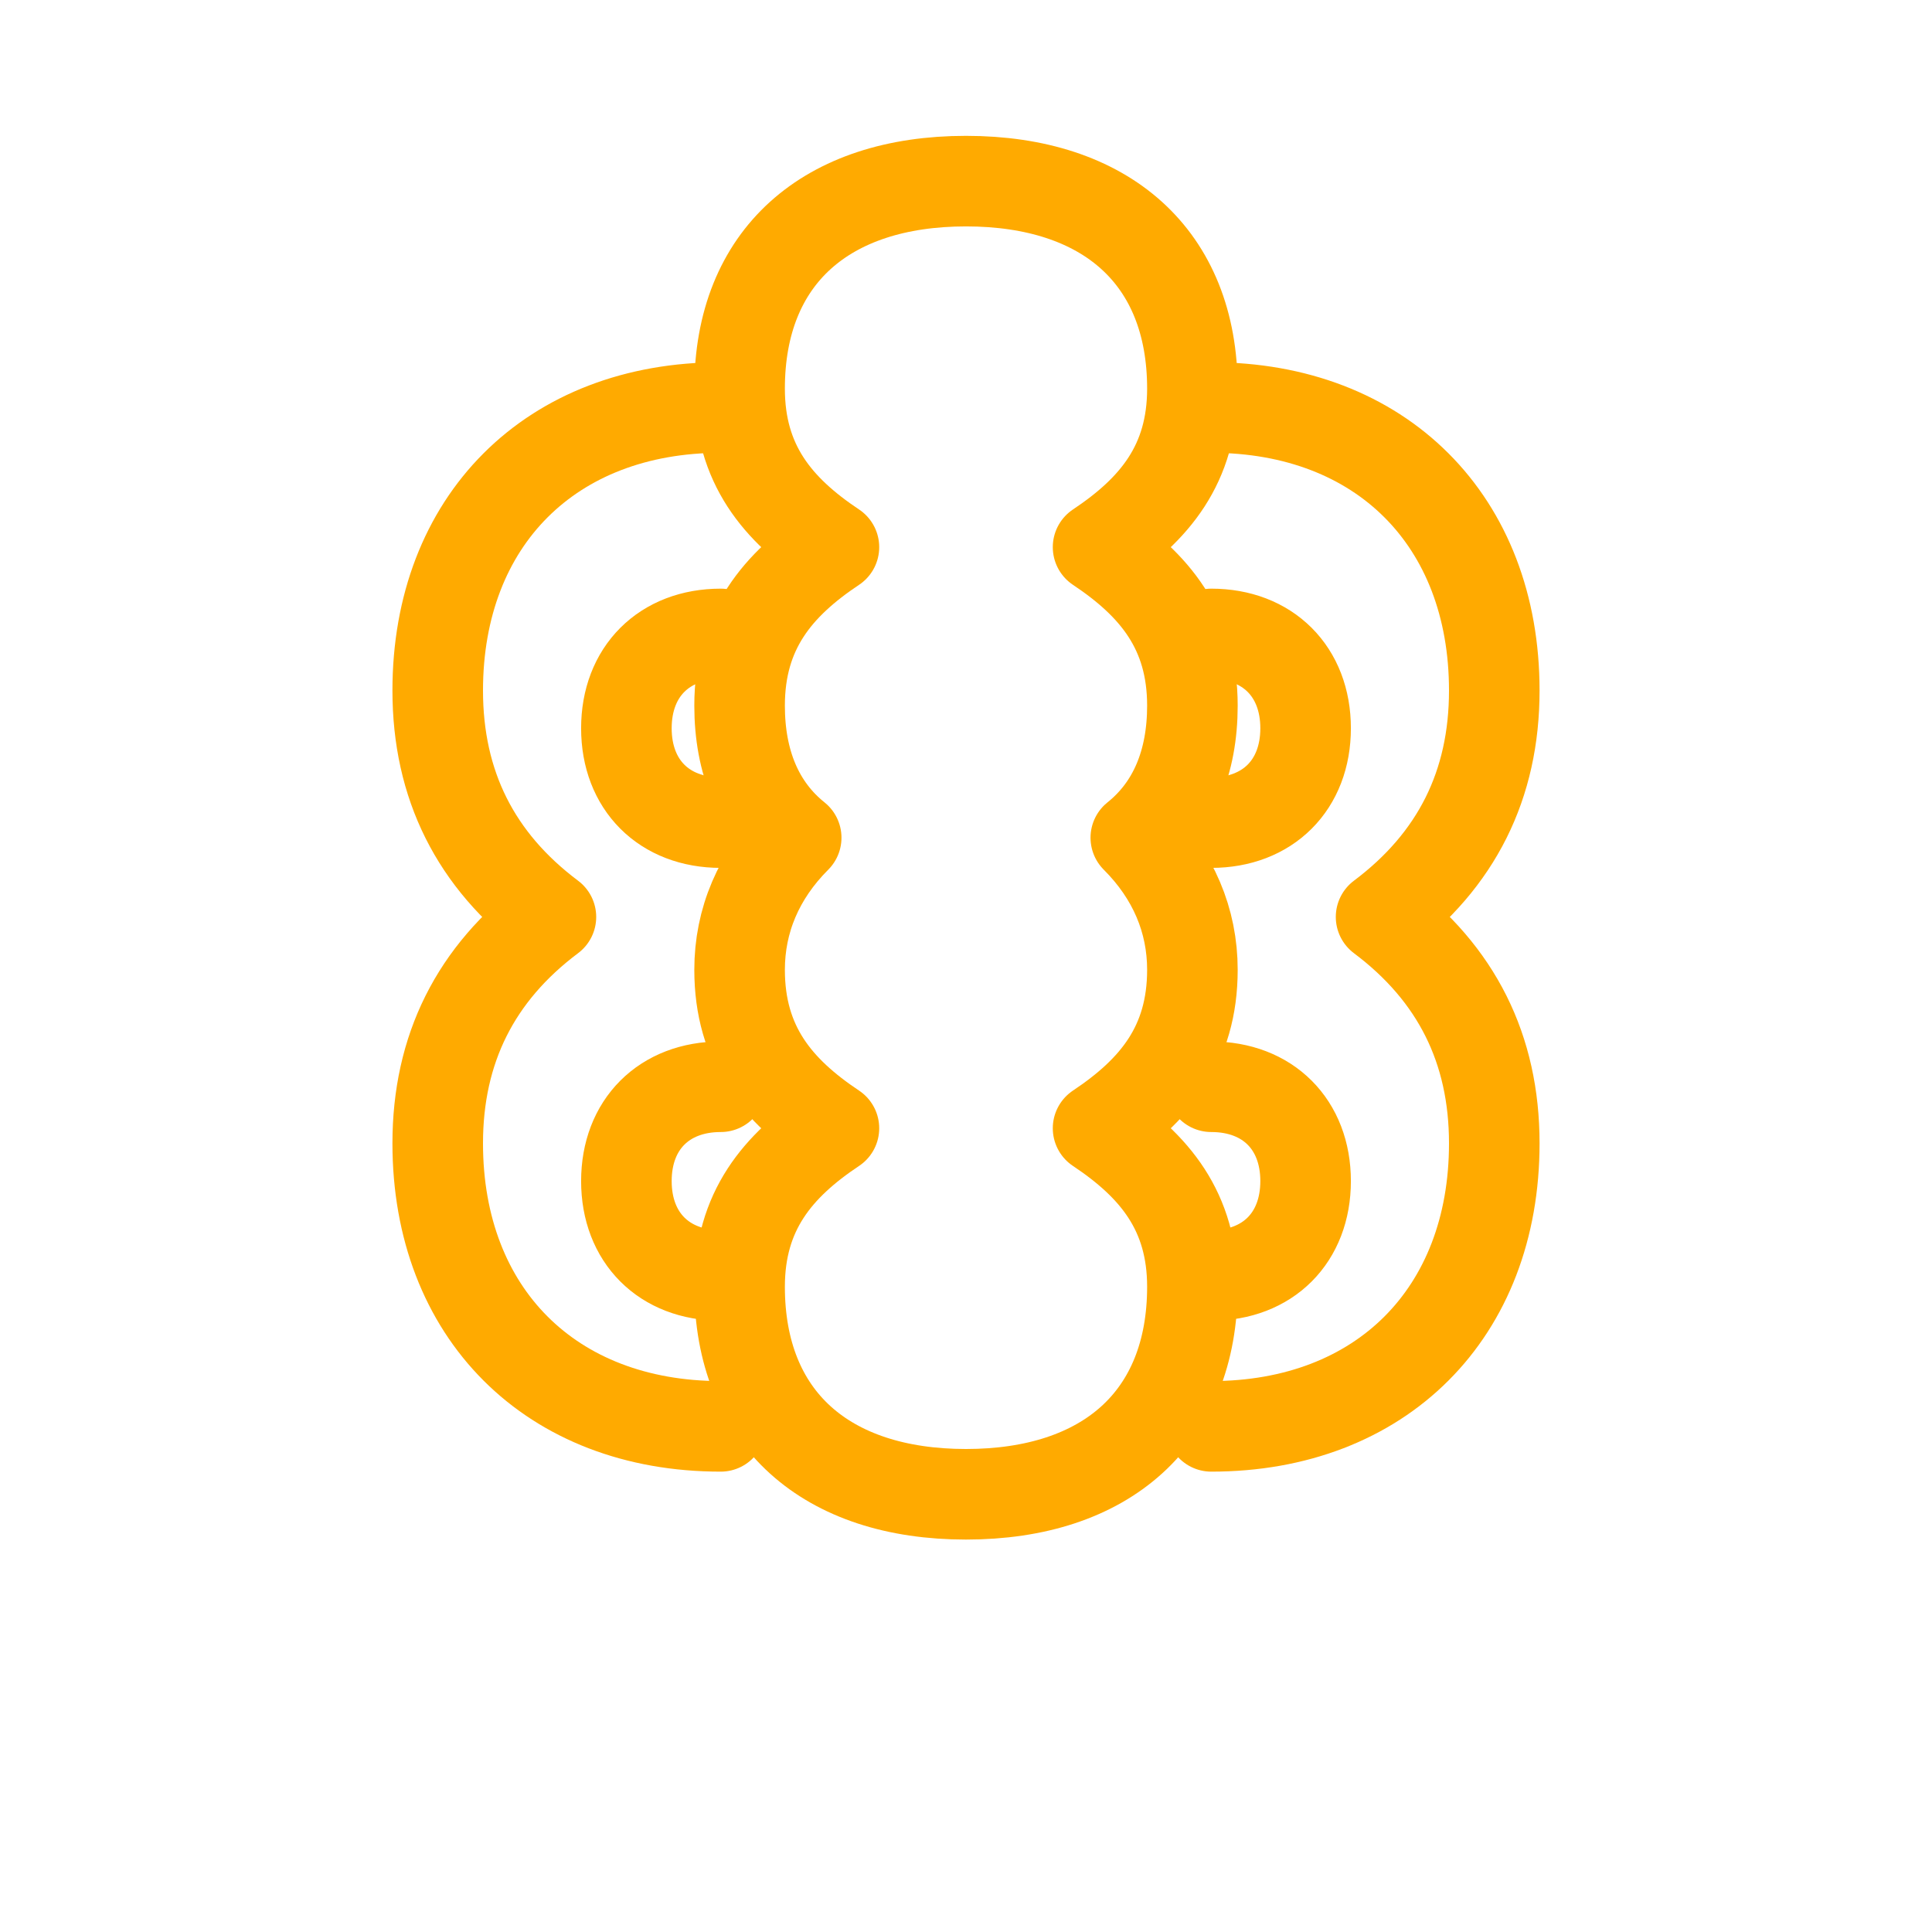 <svg xmlns="http://www.w3.org/2000/svg" viewBox="0 0 512 512" fill="none" stroke="#FFAA00" stroke-width="24" stroke-linecap="round" stroke-linejoin="round">
  <path d="M256 48c-37 0-60 20-60 55 0 20 10 32 25 42-15 10-25 22-25 42 0 15 5 27 15 35-10 10-15 22-15 35 0 20 10 32 25 42-15 10-25 22-25 42 0 35 23 55 60 55s60-20 60-55c0-20-10-32-25-42 15-10 25-22 25-42 0-13-5-25-15-35 10-8 15-20 15-35 0-20-10-32-25-42 15-10 25-22 25-42 0-35-23-55-60-55z" />
  <path d="M191 108c-45 0-75 30-75 75 0 25 10 45 30 60-20 15-30 35-30 60 0 45 30 75 75 75M321 108c45 0 75 30 75 75 0 25-10 45-30 60 20 15 30 35 30 60 0 45-30 75-75 75" />
  <path d="M191 168c-15 0-25 10-25 25s10 25 25 25M321 168c15 0 25 10 25 25s-10 25-25 25M191 288c-15 0-25 10-25 25s10 25 25 25M321 288c15 0 25 10 25 25s-10 25-25 25" />
</svg>

